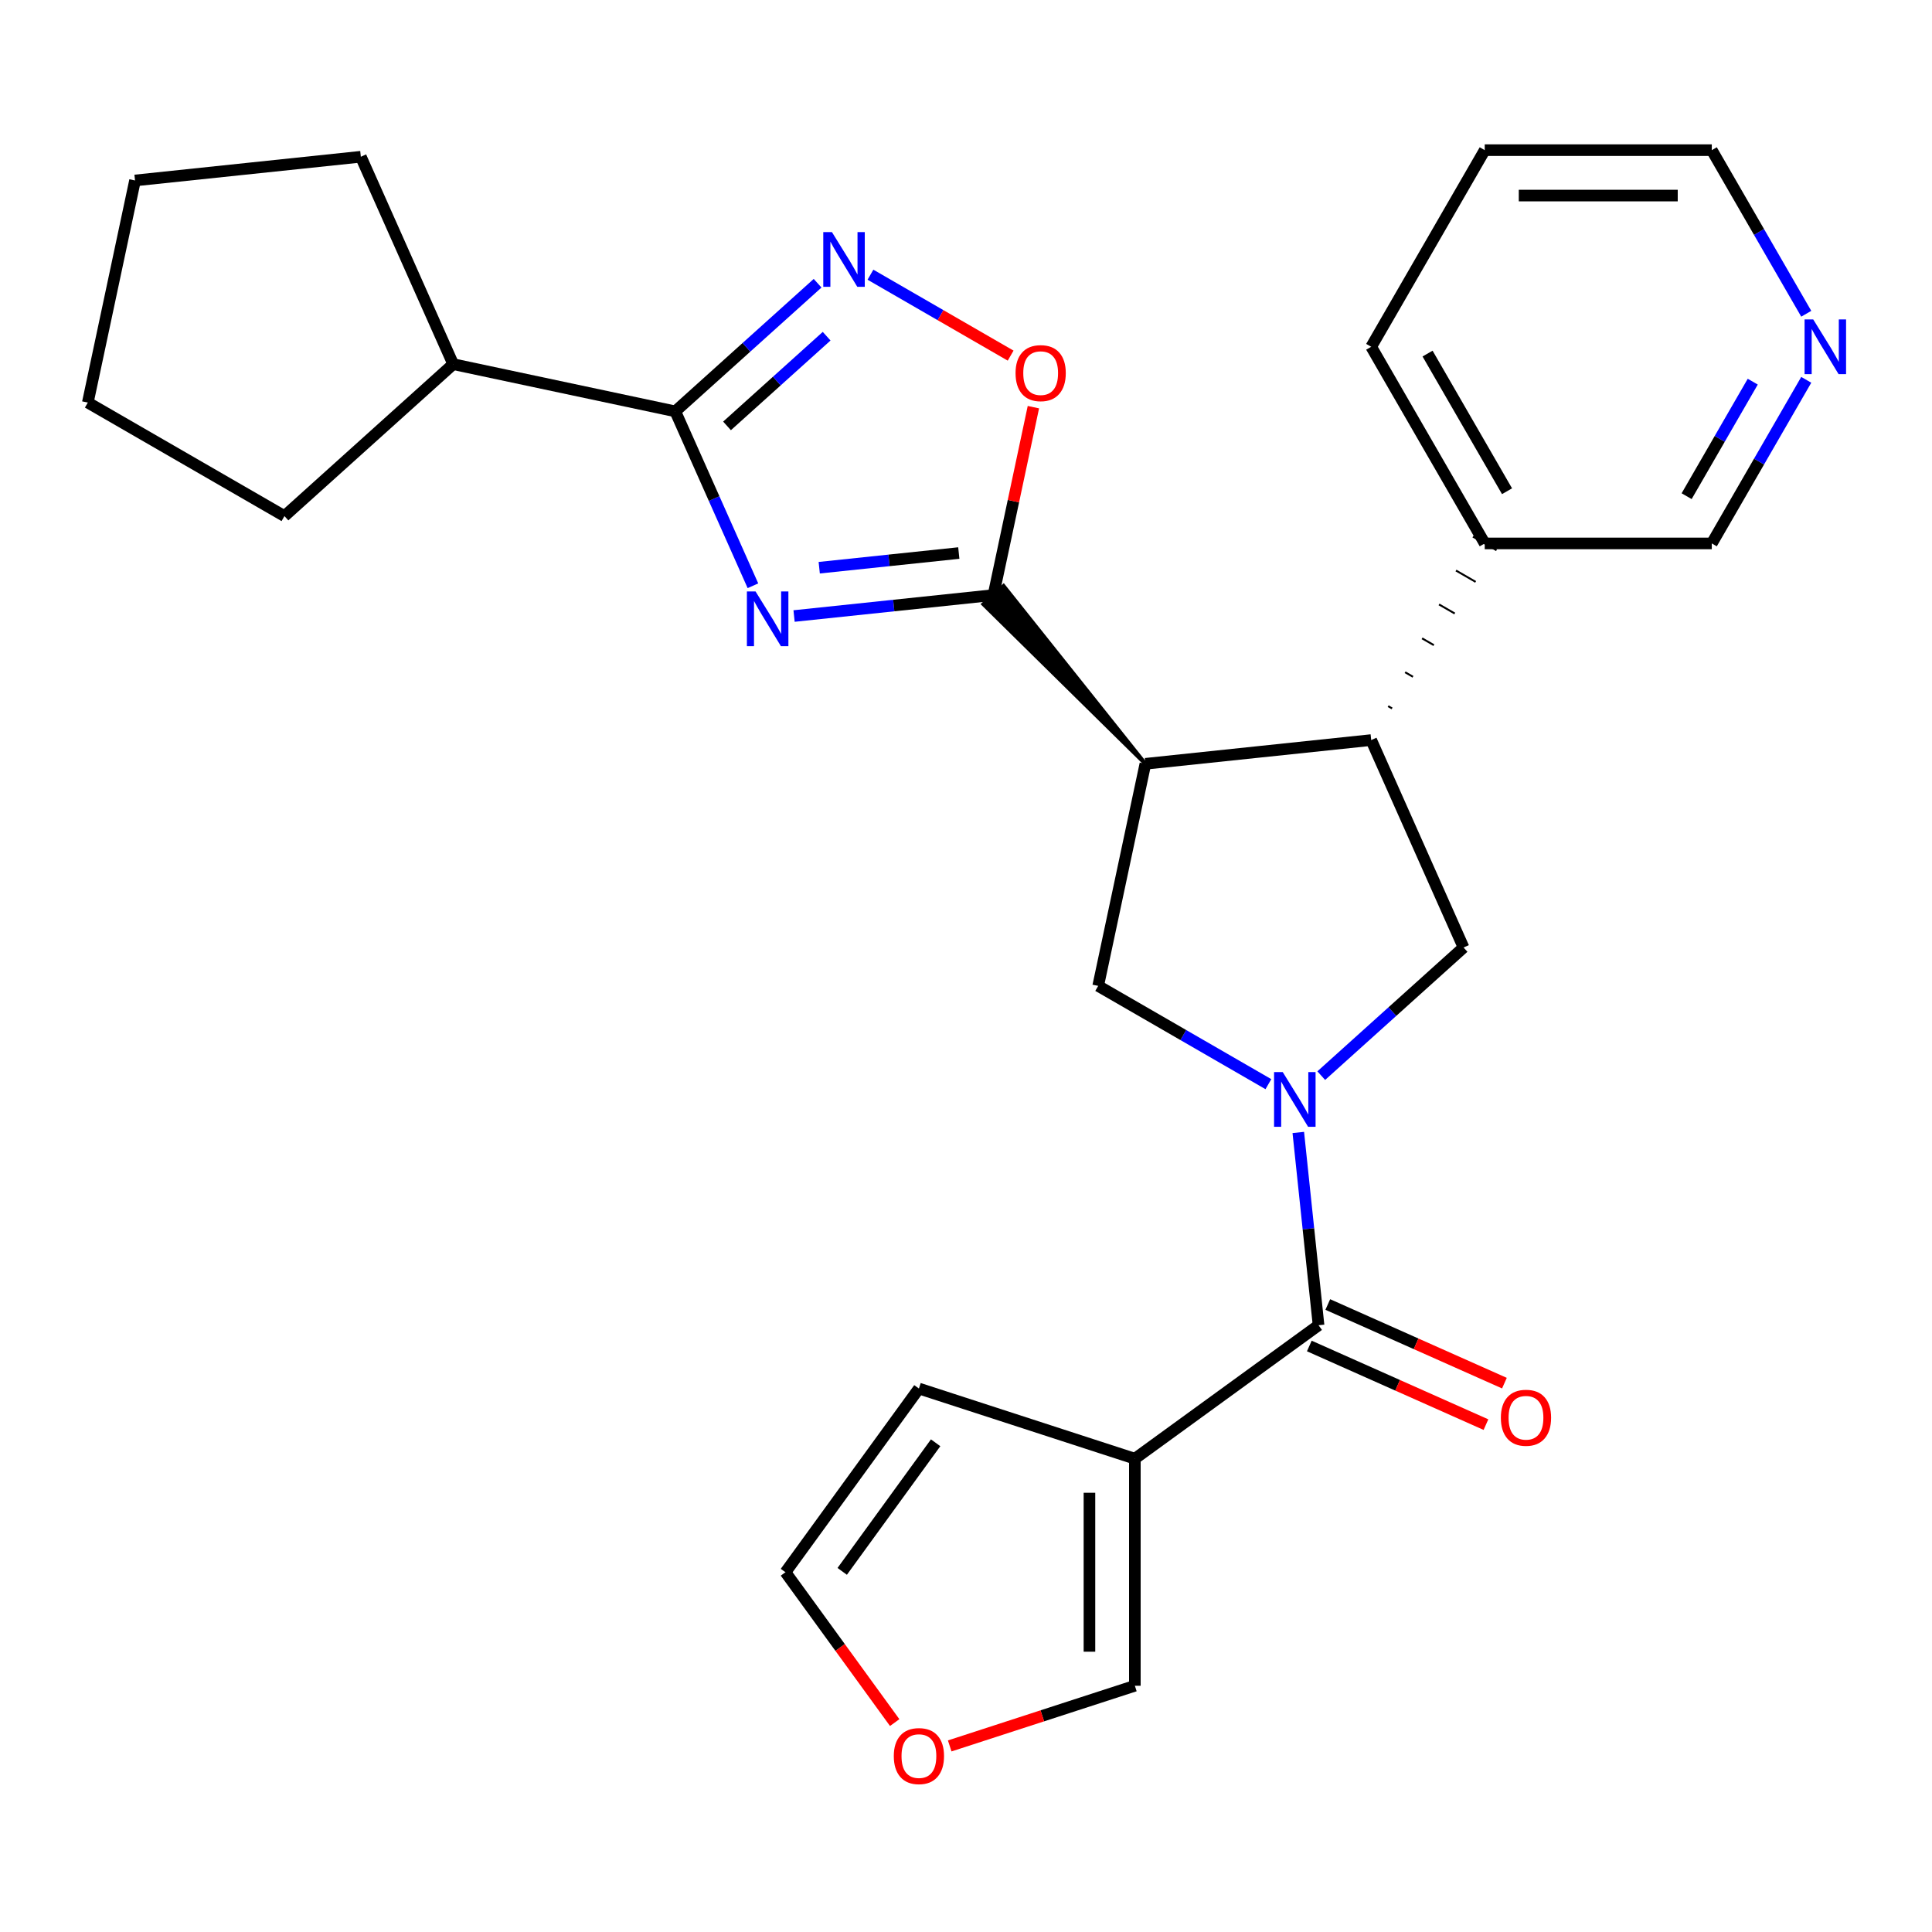 <?xml version='1.0' encoding='iso-8859-1'?>
<svg version='1.1' baseProfile='full'
              xmlns='http://www.w3.org/2000/svg'
                      xmlns:rdkit='http://www.rdkit.org/xml'
                      xmlns:xlink='http://www.w3.org/1999/xlink'
                  xml:space='preserve'
width='1000px' height='1000px' viewBox='0 0 1000 1000'>
<!-- END OF HEADER -->
<rect style='opacity:1.0;fill:#FFFFFF;stroke:none' width='1000' height='1000' x='0' y='0'> </rect>
<path class='bond-1' d='M 411.009,318.851 L 462.611,313.428' style='fill:none;fill-rule:evenodd;stroke:#0000FF;stroke-width:6px;stroke-linecap:butt;stroke-linejoin:miter;stroke-opacity:1' />
<path class='bond-1' d='M 462.611,313.428 L 514.212,308.004' style='fill:none;fill-rule:evenodd;stroke:#000000;stroke-width:6px;stroke-linecap:butt;stroke-linejoin:miter;stroke-opacity:1' />
<path class='bond-1' d='M 424.033,293.848 L 460.154,290.052' style='fill:none;fill-rule:evenodd;stroke:#0000FF;stroke-width:6px;stroke-linecap:butt;stroke-linejoin:miter;stroke-opacity:1' />
<path class='bond-1' d='M 460.154,290.052 L 496.275,286.255' style='fill:none;fill-rule:evenodd;stroke:#000000;stroke-width:6px;stroke-linecap:butt;stroke-linejoin:miter;stroke-opacity:1' />
<path class='bond-3' d='M 389.718,303.191 L 369.624,258.058' style='fill:none;fill-rule:evenodd;stroke:#0000FF;stroke-width:6px;stroke-linecap:butt;stroke-linejoin:miter;stroke-opacity:1' />
<path class='bond-3' d='M 369.624,258.058 L 349.529,212.925' style='fill:none;fill-rule:evenodd;stroke:#000000;stroke-width:6px;stroke-linecap:butt;stroke-linejoin:miter;stroke-opacity:1' />
<path class='bond-0' d='M 656.518,561.165 L 612.468,535.732' style='fill:none;fill-rule:evenodd;stroke:#0000FF;stroke-width:6px;stroke-linecap:butt;stroke-linejoin:miter;stroke-opacity:1' />
<path class='bond-0' d='M 612.468,535.732 L 568.417,510.299' style='fill:none;fill-rule:evenodd;stroke:#000000;stroke-width:6px;stroke-linecap:butt;stroke-linejoin:miter;stroke-opacity:1' />
<path class='bond-4' d='M 671.994,586.16 L 677.237,636.051' style='fill:none;fill-rule:evenodd;stroke:#0000FF;stroke-width:6px;stroke-linecap:butt;stroke-linejoin:miter;stroke-opacity:1' />
<path class='bond-4' d='M 677.237,636.051 L 682.481,685.943' style='fill:none;fill-rule:evenodd;stroke:#000000;stroke-width:6px;stroke-linecap:butt;stroke-linejoin:miter;stroke-opacity:1' />
<path class='bond-29' d='M 683.875,556.746 L 720.705,523.584' style='fill:none;fill-rule:evenodd;stroke:#0000FF;stroke-width:6px;stroke-linecap:butt;stroke-linejoin:miter;stroke-opacity:1' />
<path class='bond-29' d='M 720.705,523.584 L 757.535,490.422' style='fill:none;fill-rule:evenodd;stroke:#000000;stroke-width:6px;stroke-linecap:butt;stroke-linejoin:miter;stroke-opacity:1' />
<path class='bond-2' d='M 592.852,395.342 L 519.452,303.286 L 508.972,312.723 Z' style='fill:#000000;fill-rule:evenodd;fill-opacity:1;stroke:#000000;stroke-width:2px;stroke-linecap:butt;stroke-linejoin:miter;stroke-opacity:1;' />
<path class='bond-9' d='M 514.212,308.004 L 524.549,259.375' style='fill:none;fill-rule:evenodd;stroke:#000000;stroke-width:6px;stroke-linecap:butt;stroke-linejoin:miter;stroke-opacity:1' />
<path class='bond-9' d='M 524.549,259.375 L 534.885,210.746' style='fill:none;fill-rule:evenodd;stroke:#FF0000;stroke-width:6px;stroke-linecap:butt;stroke-linejoin:miter;stroke-opacity:1' />
<path class='bond-7' d='M 592.852,395.342 L 568.417,510.299' style='fill:none;fill-rule:evenodd;stroke:#000000;stroke-width:6px;stroke-linecap:butt;stroke-linejoin:miter;stroke-opacity:1' />
<path class='bond-8' d='M 592.852,395.342 L 709.733,383.058' style='fill:none;fill-rule:evenodd;stroke:#000000;stroke-width:6px;stroke-linecap:butt;stroke-linejoin:miter;stroke-opacity:1' />
<path class='bond-5' d='M 349.529,212.925 L 386.359,179.763' style='fill:none;fill-rule:evenodd;stroke:#000000;stroke-width:6px;stroke-linecap:butt;stroke-linejoin:miter;stroke-opacity:1' />
<path class='bond-5' d='M 386.359,179.763 L 423.189,146.601' style='fill:none;fill-rule:evenodd;stroke:#0000FF;stroke-width:6px;stroke-linecap:butt;stroke-linejoin:miter;stroke-opacity:1' />
<path class='bond-5' d='M 376.306,220.444 L 402.087,197.23' style='fill:none;fill-rule:evenodd;stroke:#000000;stroke-width:6px;stroke-linecap:butt;stroke-linejoin:miter;stroke-opacity:1' />
<path class='bond-5' d='M 402.087,197.23 L 427.868,174.017' style='fill:none;fill-rule:evenodd;stroke:#0000FF;stroke-width:6px;stroke-linecap:butt;stroke-linejoin:miter;stroke-opacity:1' />
<path class='bond-17' d='M 349.529,212.925 L 234.572,188.49' style='fill:none;fill-rule:evenodd;stroke:#000000;stroke-width:6px;stroke-linecap:butt;stroke-linejoin:miter;stroke-opacity:1' />
<path class='bond-6' d='M 682.481,685.943 L 587.401,755.022' style='fill:none;fill-rule:evenodd;stroke:#000000;stroke-width:6px;stroke-linecap:butt;stroke-linejoin:miter;stroke-opacity:1' />
<path class='bond-14' d='M 677.701,696.679 L 723.414,717.032' style='fill:none;fill-rule:evenodd;stroke:#000000;stroke-width:6px;stroke-linecap:butt;stroke-linejoin:miter;stroke-opacity:1' />
<path class='bond-14' d='M 723.414,717.032 L 769.127,737.385' style='fill:none;fill-rule:evenodd;stroke:#FF0000;stroke-width:6px;stroke-linecap:butt;stroke-linejoin:miter;stroke-opacity:1' />
<path class='bond-14' d='M 687.261,675.206 L 732.975,695.559' style='fill:none;fill-rule:evenodd;stroke:#000000;stroke-width:6px;stroke-linecap:butt;stroke-linejoin:miter;stroke-opacity:1' />
<path class='bond-14' d='M 732.975,695.559 L 778.688,715.912' style='fill:none;fill-rule:evenodd;stroke:#FF0000;stroke-width:6px;stroke-linecap:butt;stroke-linejoin:miter;stroke-opacity:1' />
<path class='bond-27' d='M 450.545,142.182 L 486.825,163.128' style='fill:none;fill-rule:evenodd;stroke:#0000FF;stroke-width:6px;stroke-linecap:butt;stroke-linejoin:miter;stroke-opacity:1' />
<path class='bond-27' d='M 486.825,163.128 L 523.104,184.074' style='fill:none;fill-rule:evenodd;stroke:#FF0000;stroke-width:6px;stroke-linecap:butt;stroke-linejoin:miter;stroke-opacity:1' />
<path class='bond-11' d='M 587.401,755.022 L 587.401,872.547' style='fill:none;fill-rule:evenodd;stroke:#000000;stroke-width:6px;stroke-linecap:butt;stroke-linejoin:miter;stroke-opacity:1' />
<path class='bond-11' d='M 563.896,772.651 L 563.896,854.919' style='fill:none;fill-rule:evenodd;stroke:#000000;stroke-width:6px;stroke-linecap:butt;stroke-linejoin:miter;stroke-opacity:1' />
<path class='bond-12' d='M 587.401,755.022 L 475.629,718.705' style='fill:none;fill-rule:evenodd;stroke:#000000;stroke-width:6px;stroke-linecap:butt;stroke-linejoin:miter;stroke-opacity:1' />
<path class='bond-10' d='M 709.733,383.058 L 757.535,490.422' style='fill:none;fill-rule:evenodd;stroke:#000000;stroke-width:6px;stroke-linecap:butt;stroke-linejoin:miter;stroke-opacity:1' />
<path class='bond-15' d='M 720.544,366.682 L 718.509,365.507' style='fill:none;fill-rule:evenodd;stroke:#000000;stroke-width:1.0px;stroke-linecap:butt;stroke-linejoin:miter;stroke-opacity:1' />
<path class='bond-15' d='M 731.356,350.306 L 727.285,347.956' style='fill:none;fill-rule:evenodd;stroke:#000000;stroke-width:1.0px;stroke-linecap:butt;stroke-linejoin:miter;stroke-opacity:1' />
<path class='bond-15' d='M 742.168,333.931 L 736.061,330.405' style='fill:none;fill-rule:evenodd;stroke:#000000;stroke-width:1.0px;stroke-linecap:butt;stroke-linejoin:miter;stroke-opacity:1' />
<path class='bond-15' d='M 752.979,317.555 L 744.837,312.854' style='fill:none;fill-rule:evenodd;stroke:#000000;stroke-width:1.0px;stroke-linecap:butt;stroke-linejoin:miter;stroke-opacity:1' />
<path class='bond-15' d='M 763.791,301.179 L 753.613,295.303' style='fill:none;fill-rule:evenodd;stroke:#000000;stroke-width:1.0px;stroke-linecap:butt;stroke-linejoin:miter;stroke-opacity:1' />
<path class='bond-15' d='M 774.602,284.804 L 762.389,277.752' style='fill:none;fill-rule:evenodd;stroke:#000000;stroke-width:1.0px;stroke-linecap:butt;stroke-linejoin:miter;stroke-opacity:1' />
<path class='bond-13' d='M 587.401,872.547 L 539.484,888.117' style='fill:none;fill-rule:evenodd;stroke:#000000;stroke-width:6px;stroke-linecap:butt;stroke-linejoin:miter;stroke-opacity:1' />
<path class='bond-13' d='M 539.484,888.117 L 491.567,903.686' style='fill:none;fill-rule:evenodd;stroke:#FF0000;stroke-width:6px;stroke-linecap:butt;stroke-linejoin:miter;stroke-opacity:1' />
<path class='bond-16' d='M 475.629,718.705 L 406.549,813.785' style='fill:none;fill-rule:evenodd;stroke:#000000;stroke-width:6px;stroke-linecap:butt;stroke-linejoin:miter;stroke-opacity:1' />
<path class='bond-16' d='M 484.283,746.783 L 435.927,813.339' style='fill:none;fill-rule:evenodd;stroke:#000000;stroke-width:6px;stroke-linecap:butt;stroke-linejoin:miter;stroke-opacity:1' />
<path class='bond-31' d='M 463.09,891.607 L 434.819,852.696' style='fill:none;fill-rule:evenodd;stroke:#FF0000;stroke-width:6px;stroke-linecap:butt;stroke-linejoin:miter;stroke-opacity:1' />
<path class='bond-31' d='M 434.819,852.696 L 406.549,813.785' style='fill:none;fill-rule:evenodd;stroke:#000000;stroke-width:6px;stroke-linecap:butt;stroke-linejoin:miter;stroke-opacity:1' />
<path class='bond-19' d='M 768.495,281.278 L 886.02,281.278' style='fill:none;fill-rule:evenodd;stroke:#000000;stroke-width:6px;stroke-linecap:butt;stroke-linejoin:miter;stroke-opacity:1' />
<path class='bond-21' d='M 768.495,281.278 L 709.733,179.498' style='fill:none;fill-rule:evenodd;stroke:#000000;stroke-width:6px;stroke-linecap:butt;stroke-linejoin:miter;stroke-opacity:1' />
<path class='bond-21' d='M 780.037,254.259 L 738.903,183.013' style='fill:none;fill-rule:evenodd;stroke:#000000;stroke-width:6px;stroke-linecap:butt;stroke-linejoin:miter;stroke-opacity:1' />
<path class='bond-22' d='M 234.572,188.49 L 147.234,267.129' style='fill:none;fill-rule:evenodd;stroke:#000000;stroke-width:6px;stroke-linecap:butt;stroke-linejoin:miter;stroke-opacity:1' />
<path class='bond-23' d='M 234.572,188.49 L 186.771,81.125' style='fill:none;fill-rule:evenodd;stroke:#000000;stroke-width:6px;stroke-linecap:butt;stroke-linejoin:miter;stroke-opacity:1' />
<path class='bond-18' d='M 934.911,196.596 L 910.466,238.937' style='fill:none;fill-rule:evenodd;stroke:#0000FF;stroke-width:6px;stroke-linecap:butt;stroke-linejoin:miter;stroke-opacity:1' />
<path class='bond-18' d='M 910.466,238.937 L 886.02,281.278' style='fill:none;fill-rule:evenodd;stroke:#000000;stroke-width:6px;stroke-linecap:butt;stroke-linejoin:miter;stroke-opacity:1' />
<path class='bond-18' d='M 907.222,197.546 L 890.11,227.185' style='fill:none;fill-rule:evenodd;stroke:#0000FF;stroke-width:6px;stroke-linecap:butt;stroke-linejoin:miter;stroke-opacity:1' />
<path class='bond-18' d='M 890.11,227.185 L 872.998,256.823' style='fill:none;fill-rule:evenodd;stroke:#000000;stroke-width:6px;stroke-linecap:butt;stroke-linejoin:miter;stroke-opacity:1' />
<path class='bond-30' d='M 934.911,162.4 L 910.466,120.059' style='fill:none;fill-rule:evenodd;stroke:#0000FF;stroke-width:6px;stroke-linecap:butt;stroke-linejoin:miter;stroke-opacity:1' />
<path class='bond-30' d='M 910.466,120.059 L 886.02,77.719' style='fill:none;fill-rule:evenodd;stroke:#000000;stroke-width:6px;stroke-linecap:butt;stroke-linejoin:miter;stroke-opacity:1' />
<path class='bond-20' d='M 886.02,77.719 L 768.495,77.719' style='fill:none;fill-rule:evenodd;stroke:#000000;stroke-width:6px;stroke-linecap:butt;stroke-linejoin:miter;stroke-opacity:1' />
<path class='bond-20' d='M 868.392,101.224 L 786.124,101.224' style='fill:none;fill-rule:evenodd;stroke:#000000;stroke-width:6px;stroke-linecap:butt;stroke-linejoin:miter;stroke-opacity:1' />
<path class='bond-24' d='M 709.733,179.498 L 768.495,77.719' style='fill:none;fill-rule:evenodd;stroke:#000000;stroke-width:6px;stroke-linecap:butt;stroke-linejoin:miter;stroke-opacity:1' />
<path class='bond-26' d='M 147.234,267.129 L 45.455,208.367' style='fill:none;fill-rule:evenodd;stroke:#000000;stroke-width:6px;stroke-linecap:butt;stroke-linejoin:miter;stroke-opacity:1' />
<path class='bond-25' d='M 186.771,81.125 L 69.889,93.41' style='fill:none;fill-rule:evenodd;stroke:#000000;stroke-width:6px;stroke-linecap:butt;stroke-linejoin:miter;stroke-opacity:1' />
<path class='bond-28' d='M 69.889,93.41 L 45.455,208.367' style='fill:none;fill-rule:evenodd;stroke:#000000;stroke-width:6px;stroke-linecap:butt;stroke-linejoin:miter;stroke-opacity:1' />
<path  class='atom-0' d='M 391.071 306.129
L 400.351 321.129
Q 401.271 322.609, 402.751 325.289
Q 404.231 327.969, 404.311 328.129
L 404.311 306.129
L 408.071 306.129
L 408.071 334.449
L 404.191 334.449
L 394.231 318.049
Q 393.071 316.129, 391.831 313.929
Q 390.631 311.729, 390.271 311.049
L 390.271 334.449
L 386.591 334.449
L 386.591 306.129
L 391.071 306.129
' fill='#0000FF'/>
<path  class='atom-1' d='M 663.937 554.902
L 673.217 569.902
Q 674.137 571.382, 675.617 574.062
Q 677.097 576.742, 677.177 576.902
L 677.177 554.902
L 680.937 554.902
L 680.937 583.222
L 677.057 583.222
L 667.097 566.822
Q 665.937 564.902, 664.697 562.702
Q 663.497 560.502, 663.137 559.822
L 663.137 583.222
L 659.457 583.222
L 659.457 554.902
L 663.937 554.902
' fill='#0000FF'/>
<path  class='atom-6' d='M 430.607 120.125
L 439.887 135.125
Q 440.807 136.605, 442.287 139.285
Q 443.767 141.965, 443.847 142.125
L 443.847 120.125
L 447.607 120.125
L 447.607 148.445
L 443.727 148.445
L 433.767 132.045
Q 432.607 130.125, 431.367 127.925
Q 430.167 125.725, 429.807 125.045
L 429.807 148.445
L 426.127 148.445
L 426.127 120.125
L 430.607 120.125
' fill='#0000FF'/>
<path  class='atom-10' d='M 525.647 193.127
Q 525.647 186.327, 529.007 182.527
Q 532.367 178.727, 538.647 178.727
Q 544.927 178.727, 548.287 182.527
Q 551.647 186.327, 551.647 193.127
Q 551.647 200.007, 548.247 203.927
Q 544.847 207.807, 538.647 207.807
Q 532.407 207.807, 529.007 203.927
Q 525.647 200.047, 525.647 193.127
M 538.647 204.607
Q 542.967 204.607, 545.287 201.727
Q 547.647 198.807, 547.647 193.127
Q 547.647 187.567, 545.287 184.767
Q 542.967 181.927, 538.647 181.927
Q 534.327 181.927, 531.967 184.727
Q 529.647 187.527, 529.647 193.127
Q 529.647 198.847, 531.967 201.727
Q 534.327 204.607, 538.647 204.607
' fill='#FF0000'/>
<path  class='atom-14' d='M 462.629 908.945
Q 462.629 902.145, 465.989 898.345
Q 469.349 894.545, 475.629 894.545
Q 481.909 894.545, 485.269 898.345
Q 488.629 902.145, 488.629 908.945
Q 488.629 915.825, 485.229 919.745
Q 481.829 923.625, 475.629 923.625
Q 469.389 923.625, 465.989 919.745
Q 462.629 915.865, 462.629 908.945
M 475.629 920.425
Q 479.949 920.425, 482.269 917.545
Q 484.629 914.625, 484.629 908.945
Q 484.629 903.385, 482.269 900.585
Q 479.949 897.745, 475.629 897.745
Q 471.309 897.745, 468.949 900.545
Q 466.629 903.345, 466.629 908.945
Q 466.629 914.665, 468.949 917.545
Q 471.309 920.425, 475.629 920.425
' fill='#FF0000'/>
<path  class='atom-15' d='M 776.846 733.825
Q 776.846 727.025, 780.206 723.225
Q 783.566 719.425, 789.846 719.425
Q 796.126 719.425, 799.486 723.225
Q 802.846 727.025, 802.846 733.825
Q 802.846 740.705, 799.446 744.625
Q 796.046 748.505, 789.846 748.505
Q 783.606 748.505, 780.206 744.625
Q 776.846 740.745, 776.846 733.825
M 789.846 745.305
Q 794.166 745.305, 796.486 742.425
Q 798.846 739.505, 798.846 733.825
Q 798.846 728.265, 796.486 725.465
Q 794.166 722.625, 789.846 722.625
Q 785.526 722.625, 783.166 725.425
Q 780.846 728.225, 780.846 733.825
Q 780.846 739.545, 783.166 742.425
Q 785.526 745.305, 789.846 745.305
' fill='#FF0000'/>
<path  class='atom-19' d='M 938.523 165.338
L 947.803 180.338
Q 948.723 181.818, 950.203 184.498
Q 951.683 187.178, 951.763 187.338
L 951.763 165.338
L 955.523 165.338
L 955.523 193.658
L 951.643 193.658
L 941.683 177.258
Q 940.523 175.338, 939.283 173.138
Q 938.083 170.938, 937.723 170.258
L 937.723 193.658
L 934.043 193.658
L 934.043 165.338
L 938.523 165.338
' fill='#0000FF'/>
</svg>
